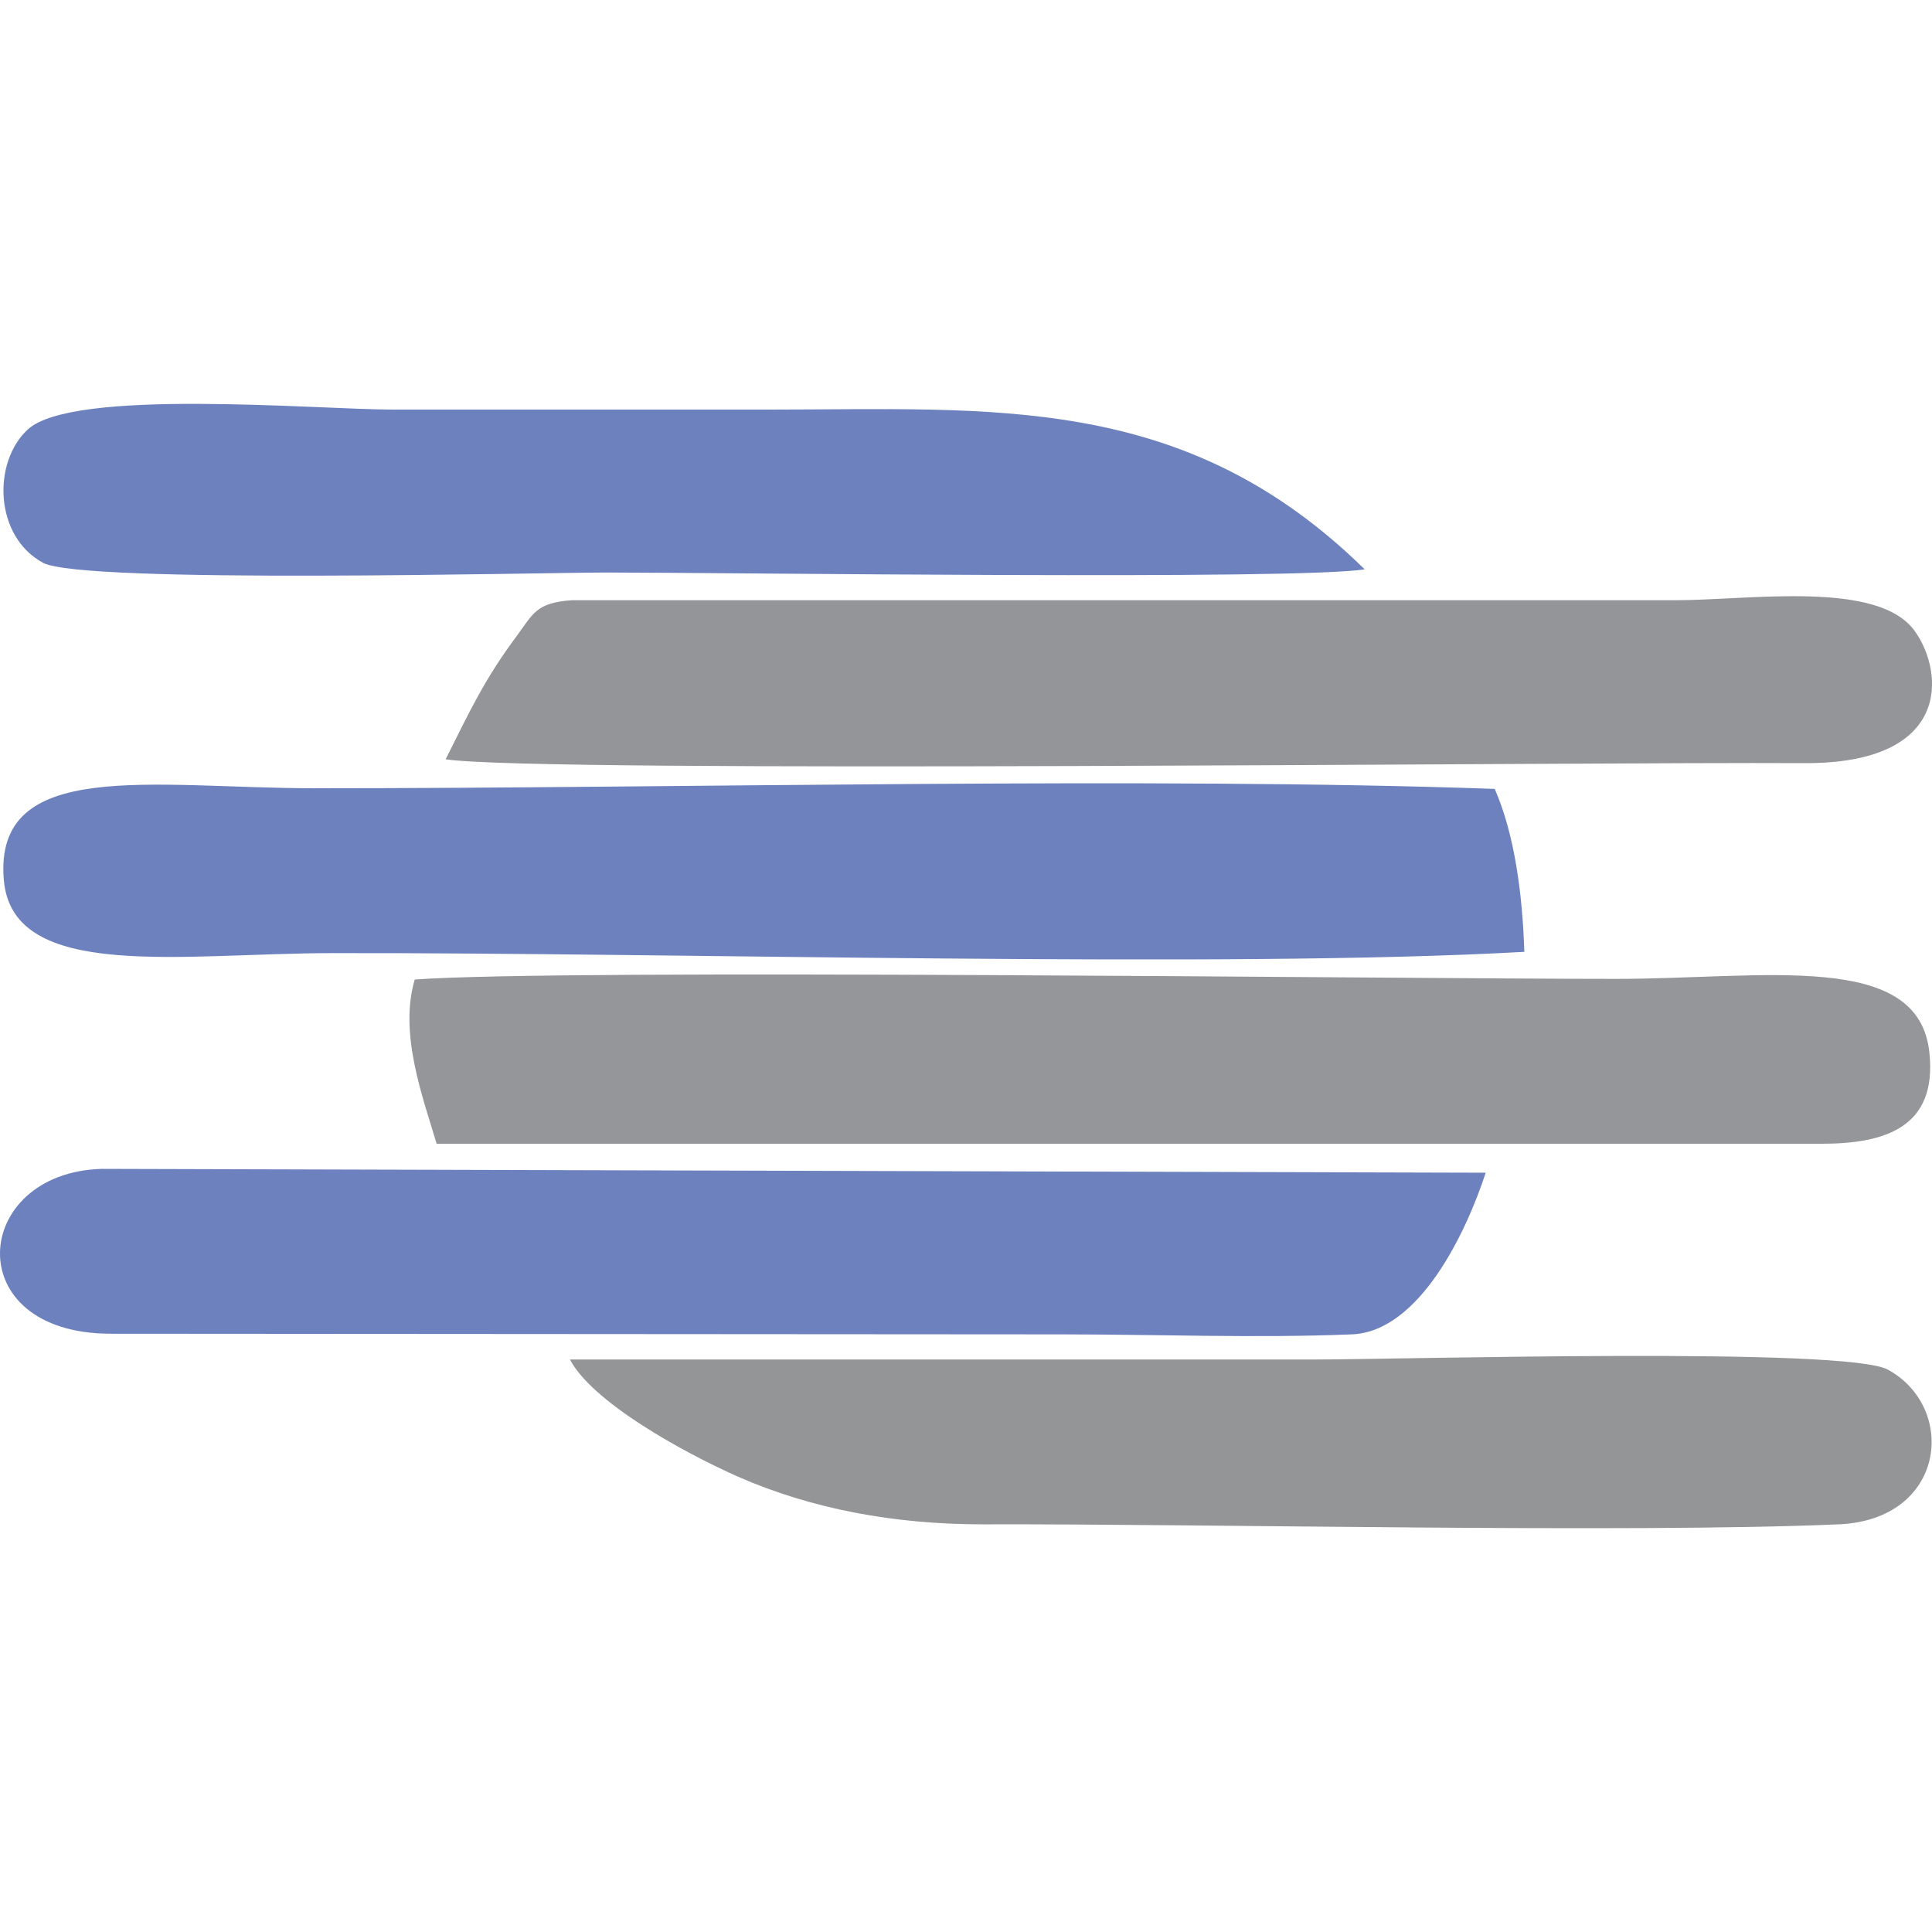 <?xml version="1.0" encoding="UTF-8"?>
<!DOCTYPE svg PUBLIC "-//W3C//DTD SVG 1.1//EN" "http://www.w3.org/Graphics/SVG/1.1/DTD/svg11.dtd">
<!-- Creator: CorelDRAW -->
<svg xmlns="http://www.w3.org/2000/svg" xml:space="preserve" width="30px" height="30px" version="1.1" style="shape-rendering:geometricPrecision; text-rendering:geometricPrecision; image-rendering:optimizeQuality; fill-rule:evenodd; clip-rule:evenodd"
viewBox="0 0 30 30"
 xmlns:xlink="http://www.w3.org/1999/xlink"
 xmlns:xodm="http://www.corel.com/coreldraw/odm/2003">
 <defs>
  <style type="text/css">
   <![CDATA[
    .fil0 {fill:#6D81BE}
    .fil3 {fill:#949597}
    .fil2 {fill:#949599}
    .fil1 {fill:#95969A}
   ]]>
  </style>
 </defs>
 <g id="Слой_x0020_1">
  <g id="_2583285364160">
   <path class="fil0" d="M23.67 14.78c-0.03,-0.9 -0.15,-1.82 -0.46,-2.53 -5.37,-0.19 -12.59,-0.01 -18.31,-0.01 -2.53,0 -5.01,-0.49 -4.84,1.43 0.14,1.58 2.77,1.13 5.11,1.13 5.34,-0.01 13.88,0.24 18.5,-0.02z"/>
   <path class="fil1" d="M6.78 17.76l21.51 0c0.99,0 1.79,-0.26 1.67,-1.41 -0.16,-1.6 -2.56,-1.15 -4.87,-1.15 -3.41,0 -16.32,-0.16 -18.65,0.01 -0.25,0.84 0.13,1.84 0.34,2.55z"/>
   <path class="fil2" d="M6.92 11.79c1.4,0.22 17.64,0.04 21.1,0.06 2.28,0.01 2.17,-1.4 1.72,-2.04 -0.56,-0.81 -2.56,-0.49 -3.72,-0.49l-17.14 0c-0.56,0.04 -0.6,0.21 -0.86,0.56 -0.49,0.66 -0.71,1.13 -1.1,1.91z"/>
   <path class="fil0" d="M1.72 20.71l14.74 0.01c1.47,0 3.08,0.06 4.53,0 1.04,-0.04 1.77,-1.56 2.08,-2.51l-21.49 -0.06c-2.03,0.06 -2.23,2.56 0.14,2.56z"/>
   <path class="fil3" d="M20.44 21.11l-11.59 0c0.34,0.65 1.71,1.42 2.61,1.82 1.14,0.5 2.42,0.74 3.8,0.74 3.52,-0.01 10.02,0.14 13.29,0 1.66,-0.07 1.85,-1.8 0.77,-2.4 -0.63,-0.36 -7.55,-0.16 -8.88,-0.16z"/>
   <path class="fil0" d="M21.19 8.84c-2.8,-2.75 -5.77,-2.48 -9.25,-2.48 -1.94,0 -3.89,0 -5.84,0 -1.18,0 -4.97,-0.34 -5.67,0.31 -0.55,0.51 -0.52,1.66 0.24,2.07 0.62,0.33 7.73,0.15 8.75,0.15 1.83,0 10.77,0.12 11.77,-0.05z"/>
  </g>
 </g>
</svg>

